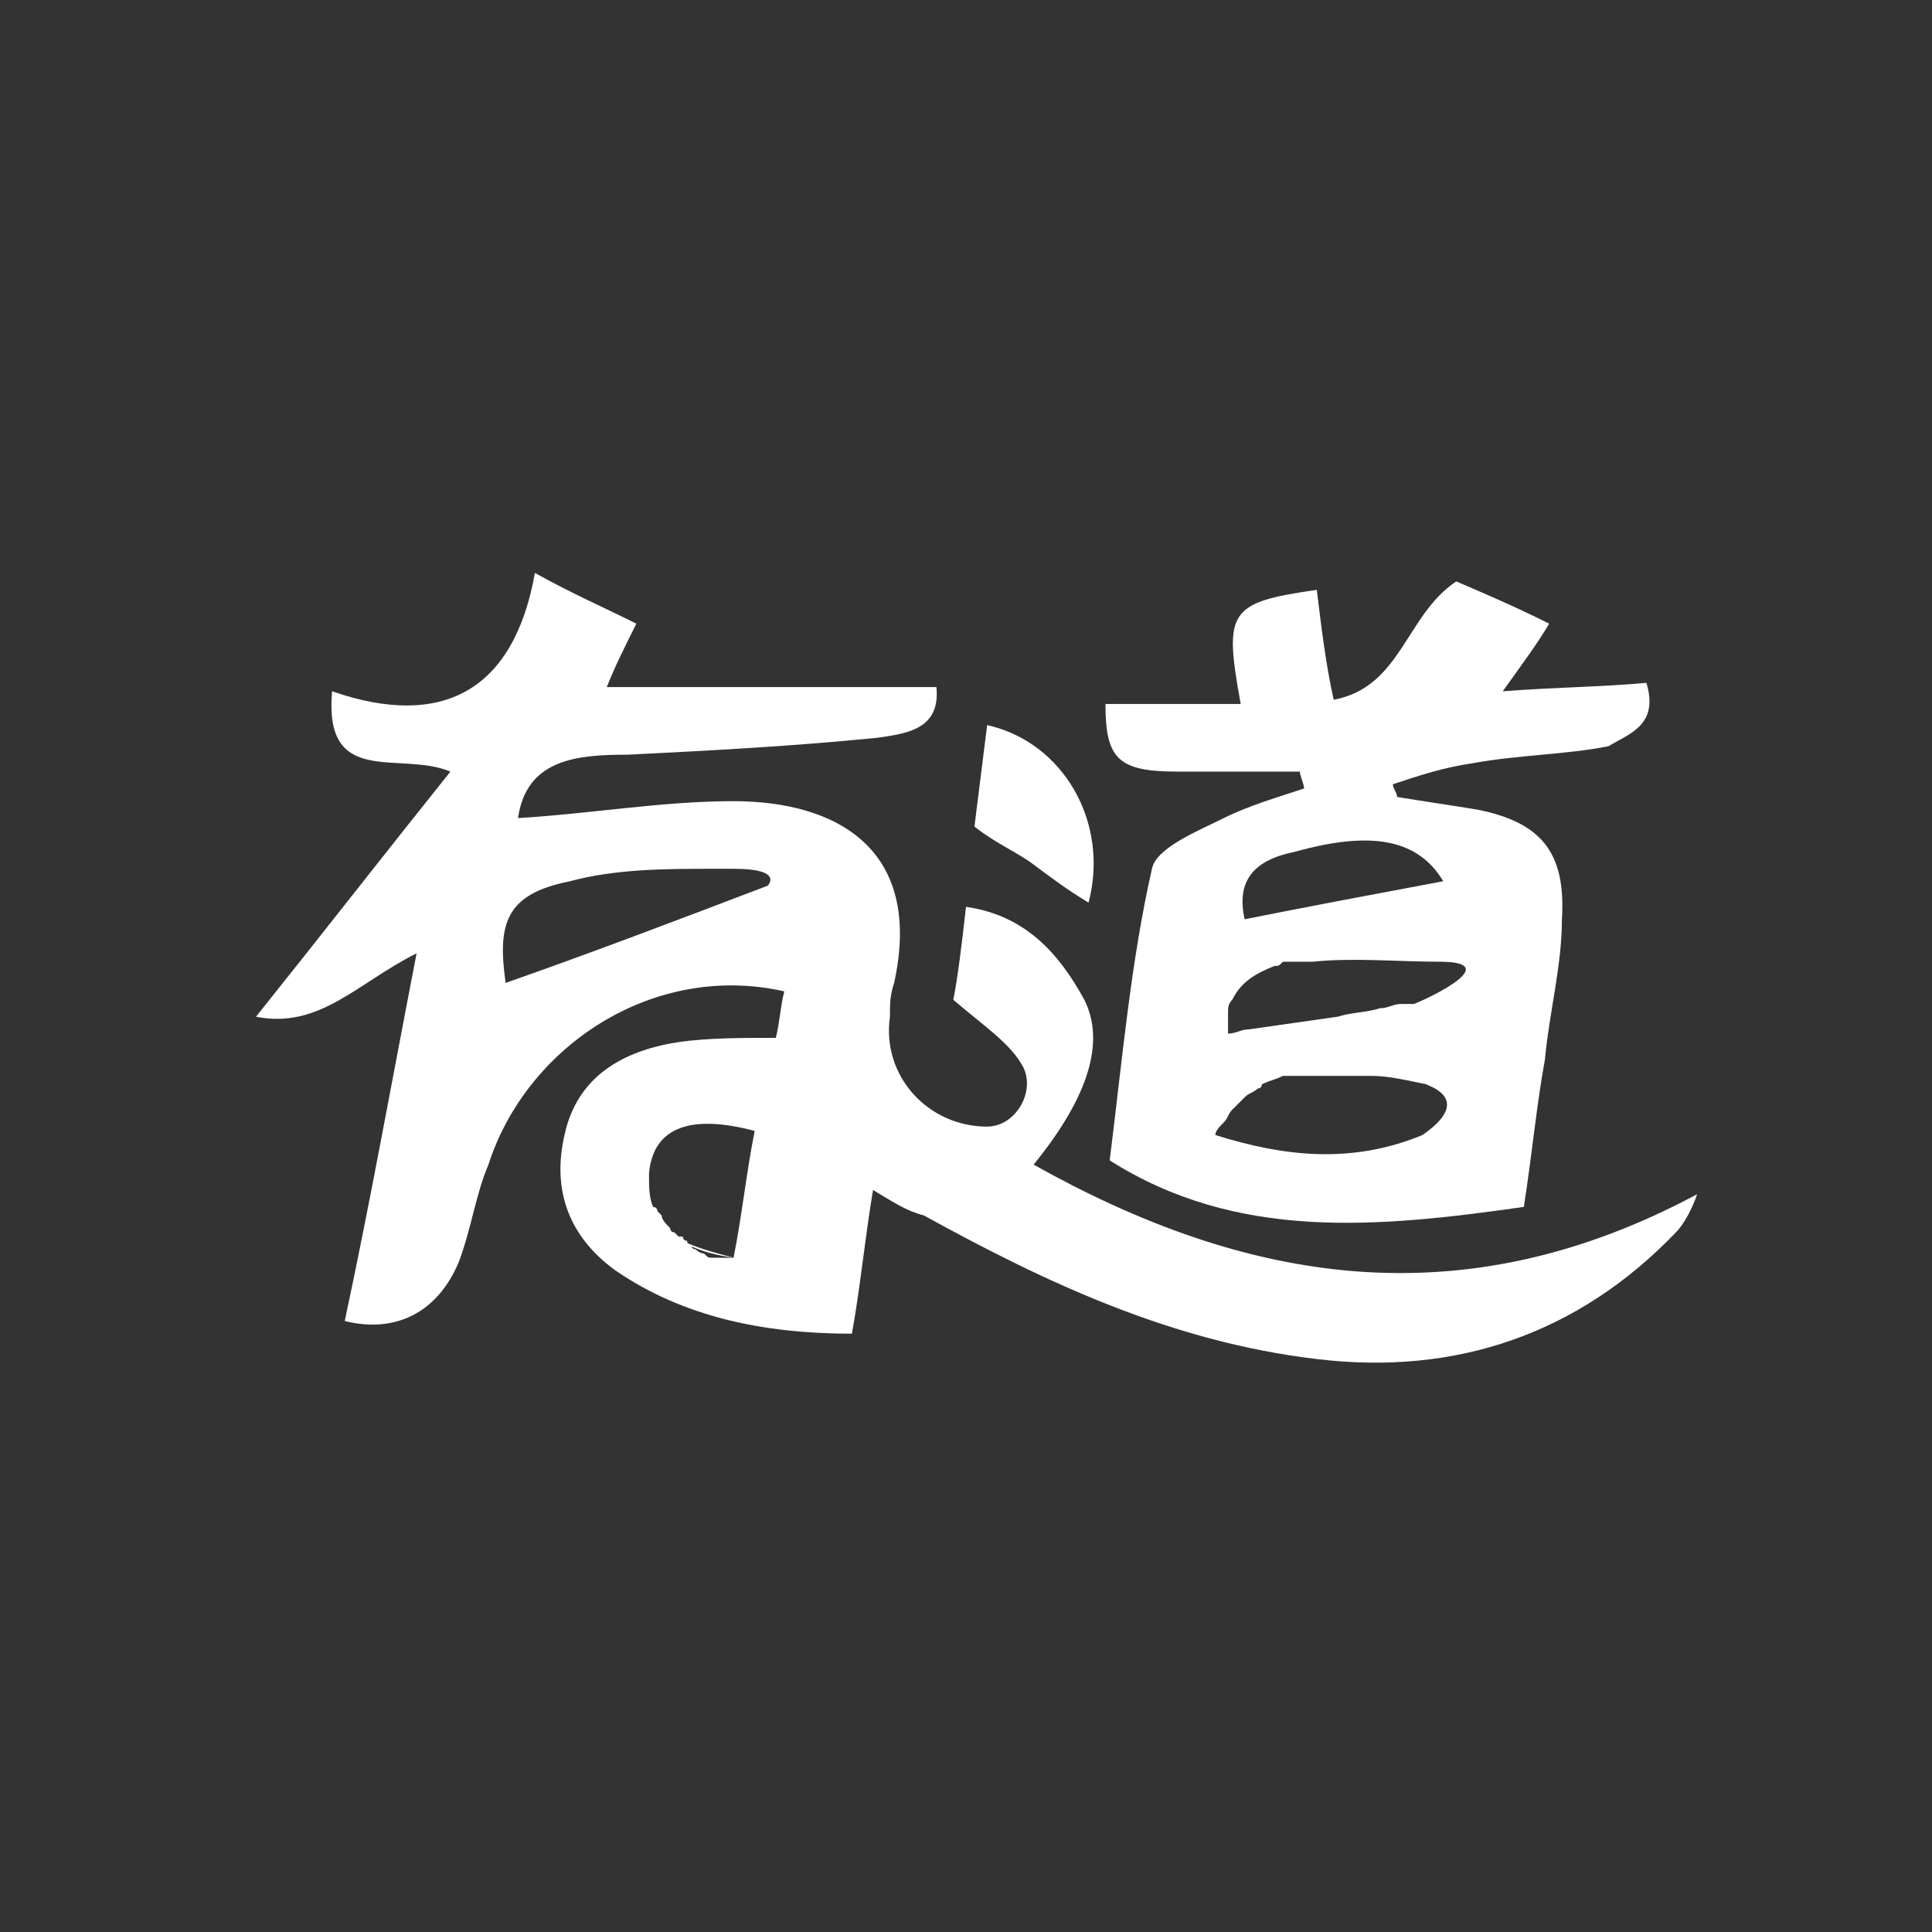 <svg xmlns="http://www.w3.org/2000/svg" xmlns:xlink="http://www.w3.org/1999/xlink" width="32" height="32" viewBox="0 0 32 32" fill="none"><rect x="0" y="0" width="32" height="32" fill="#333333" stroke="none"/><defs><rect id="path_0" x="0" y="0" width="28" height="28" /></defs><g opacity="1" transform="translate(0 0)  rotate(0 16 16)"> <g opacity="1" transform="translate(2 2)  rotate(0 14 14)"><mask id="bg-mask-0" fill="white"><use xlink:href="#path_0"></use></mask><g mask="url(#bg-mask-0)" ><path id="分组 1" fill-rule="evenodd" style="fill:#FFFFFF" transform="translate(2.24 7.49)  rotate(0 11.935 6.54)" opacity="1" d="M11.76 5.53C11.69 6.16 11.62 6.72 11.55 7.07C12.04 7.49 12.46 7.77 12.67 8.12C12.95 8.54 12.6 9.17 12.11 9.17C11.13 9.17 10.36 8.33 10.5 7.35C10.5 7.14 10.5 7 10.57 6.79C11.06 4.55 9.59 3.78 7.91 3.78C6.72 3.78 5.53 3.99 4.34 4.06C4.48 3.08 5.32 3.01 6.16 3.01C7.56 2.94 8.89 2.87 10.29 2.73C10.78 2.66 11.34 2.59 11.27 1.89L5.81 1.89C5.95 1.54 6.09 1.26 6.3 0.84C5.74 0.56 5.25 0.35 4.62 0C4.27 1.96 3.08 2.59 1.26 1.96C1.12 3.57 2.38 2.94 3.22 3.29C2.1 4.69 1.12 5.95 0 7.35C1.05 7.56 1.68 6.79 2.66 6.3C2.24 8.47 1.89 10.43 1.47 12.39C2.31 12.6 3.01 12.25 3.36 11.41C3.57 10.85 3.64 10.29 3.85 9.8C4.48 7.84 6.58 6.44 8.75 6.93C8.68 7.21 8.68 7.42 8.61 7.7C8.05 7.7 7.49 7.7 7 7.77C6.09 7.91 5.32 8.33 5.11 9.31C4.9 10.22 5.18 10.99 5.95 11.55C7.07 12.32 8.4 12.6 9.87 12.6C10.01 11.83 10.08 11.06 10.22 10.22C10.57 10.43 10.78 10.57 11.06 10.64C13.09 11.76 15.19 12.74 17.57 13.02C19.88 13.3 21.91 12.6 23.52 10.92C23.66 10.78 23.8 10.5 23.87 10.29C19.95 12.39 16.38 11.76 12.88 9.8C13.79 8.68 14.07 7.77 13.72 7.07C13.3 6.3 12.74 5.67 11.76 5.53Z M7.915 4.9L7.565 4.9C6.795 4.9 5.955 4.9 5.185 5.11C4.135 5.32 3.995 5.81 4.135 6.79C5.535 6.3 7.005 5.74 8.475 5.18C8.475 5.18 8.755 4.9 7.915 4.9Z M6.65 10.572L6.72 10.642C6.72 10.712 6.79 10.782 6.86 10.852C6.86 10.852 6.86 10.922 6.93 10.922L7 10.992L7.07 10.992C7.07 11.062 7.14 11.062 7.14 11.062C7.14 11.132 7.21 11.132 7.21 11.132C7.21 11.202 7.28 11.202 7.28 11.202C7.28 11.202 7.35 11.272 7.42 11.272C7.49 11.342 7.49 11.342 7.56 11.342L7.63 11.342L7.7 11.342L7.77 11.342L7.91 11.342C8.05 10.642 8.12 9.942 8.26 9.242C7.21 8.962 6.58 9.172 6.51 9.942L6.51 10.012C6.51 10.152 6.51 10.362 6.58 10.502C6.65 10.502 6.65 10.572 6.65 10.572Z " /><path id="分组 2" fill-rule="evenodd" style="fill:#FFFFFF" transform="translate(8.75 7.63)  rotate(0 8.285 5.6)" opacity="1" d="M14.91 0.7C14.35 0.42 13.86 0.21 13.37 0C12.53 0.56 12.46 1.75 11.34 1.96C11.2 1.33 11.13 0.7 11.06 0.14C9.59 0.35 9.52 0.49 9.8 2.03L7.56 2.03C7.56 2.94 7.77 3.15 8.75 3.15L10.78 3.15C10.78 3.22 10.85 3.36 10.85 3.43C10.43 3.57 9.94 3.71 9.52 3.92C9.1 4.13 8.4 4.41 8.33 4.76C7.98 6.3 7.84 7.91 7.63 9.59C9.73 10.92 12.04 10.71 14.49 10.36C14.63 9.45 14.7 8.68 14.84 7.91C14.91 7.14 15.12 6.37 15.12 5.6C15.19 4.48 14.77 3.99 13.72 3.78C13.3 3.71 12.81 3.64 12.39 3.57C12.39 3.5 12.32 3.43 12.32 3.36C12.74 3.22 13.16 3.08 13.65 3.01C14.42 2.87 15.19 2.87 15.89 2.73C16.24 2.52 16.73 2.38 16.52 1.68C15.75 1.75 15.05 1.75 14.14 1.82C14.49 1.33 14.7 1.05 14.91 0.7Z M9.66 8.75C9.59 8.82 9.59 8.89 9.52 8.96C9.45 9.03 9.38 9.1 9.38 9.17C10.5 9.52 11.62 9.66 12.81 9.17C13.72 8.54 12.81 8.33 12.88 8.33C12.53 8.26 12.25 8.19 11.97 8.19L10.5 8.19C10.36 8.26 10.29 8.26 10.15 8.33C10.15 8.4 10.08 8.4 10.08 8.4C10.01 8.47 9.94 8.47 9.87 8.54L9.8 8.61L9.73 8.68L9.66 8.75Z M12.67 6.999C12.67 6.999 12.6 6.999 12.67 6.999Z M10.5 6.299C10.43 6.369 10.43 6.369 10.36 6.369C10.01 6.509 9.8 6.649 9.66 6.929C9.59 6.999 9.59 7.069 9.59 7.139L9.59 7.209L9.59 7.279L9.59 7.349L9.59 7.489C9.73 7.489 9.8 7.419 9.94 7.419L11.41 7.209C11.62 7.139 11.9 7.139 12.11 7.069C12.25 7.069 12.32 6.999 12.46 6.999L12.53 6.999L12.6 6.999L12.67 6.999C13.02 6.859 14.14 6.299 13.09 6.299C12.39 6.299 11.69 6.229 10.99 6.299L10.5 6.299Z M10.705 4.476C10.005 4.616 9.725 4.966 9.865 5.596C10.915 5.386 12.035 5.176 13.155 4.966C12.735 4.266 11.965 4.126 10.705 4.476Z M6.37 4.69C6.65 4.9 6.93 5.11 7.28 5.32C7.63 3.99 6.86 2.66 5.6 2.38L5.39 4.06C5.74 4.34 6.09 4.48 6.37 4.69Z M0.14 10.64C0.14 10.57 0.07 10.5 0 10.43C0.07 10.5 0.07 10.57 0.14 10.64Z M0.14 10.64C0.42 10.92 0.84 11.13 1.4 11.2C0.84 11.06 0.42 10.92 0.14 10.64Z " /><g opacity="1" transform="translate(18.27 13.829)  rotate(0 1.75 1.346)"><path id="路径 12" fill-rule="evenodd" style="fill:#FFFFFF" transform="translate(0 2.481)  rotate(0 0.07 0.105)" opacity="1" d="M0,0.21C0,0.14 0.07,0.07 0.14,0C0.07,0.07 0,0.14 0,0.21Z " /><path id="路径 13" fill-rule="evenodd" style="fill:#FFFFFF" transform="translate(0.07 1.291)  rotate(0 0.175 0.035)" opacity="1" d="M0,0.07C0.14,0.07 0.21,0 0.35,0C0.21,0 0.14,0 0,0.07Z " /><path id="路径 14" fill-rule="evenodd" style="fill:#FFFFFF" transform="translate(2.59 0.801)  rotate(0 0.21 0.07)" opacity="1" d="M0,0.14C0.14,0.07 0.28,0.07 0.42,0C0.28,0.07 0.14,0.07 0,0.14Z " /><path id="路径 15"  style="fill:#FFFFFF" transform="translate(3.049 0.801)  rotate(0 0.016 0.014)" opacity="1" d="" /><path id="路径 16" fill-rule="evenodd" style="fill:#FFFFFF" transform="translate(1.19 0)  rotate(0 1.155 0.016)" opacity="1" d="M0.92 0C0.68 0 0.44 0.01 0.21 0.03C0.45 0.01 0.68 0 0.92 0ZM0.92 0C1.4 0 1.89 0.03 2.31 0.03C1.85 0.03 1.38 0 0.92 0Z" /></g></g></g></g></svg>